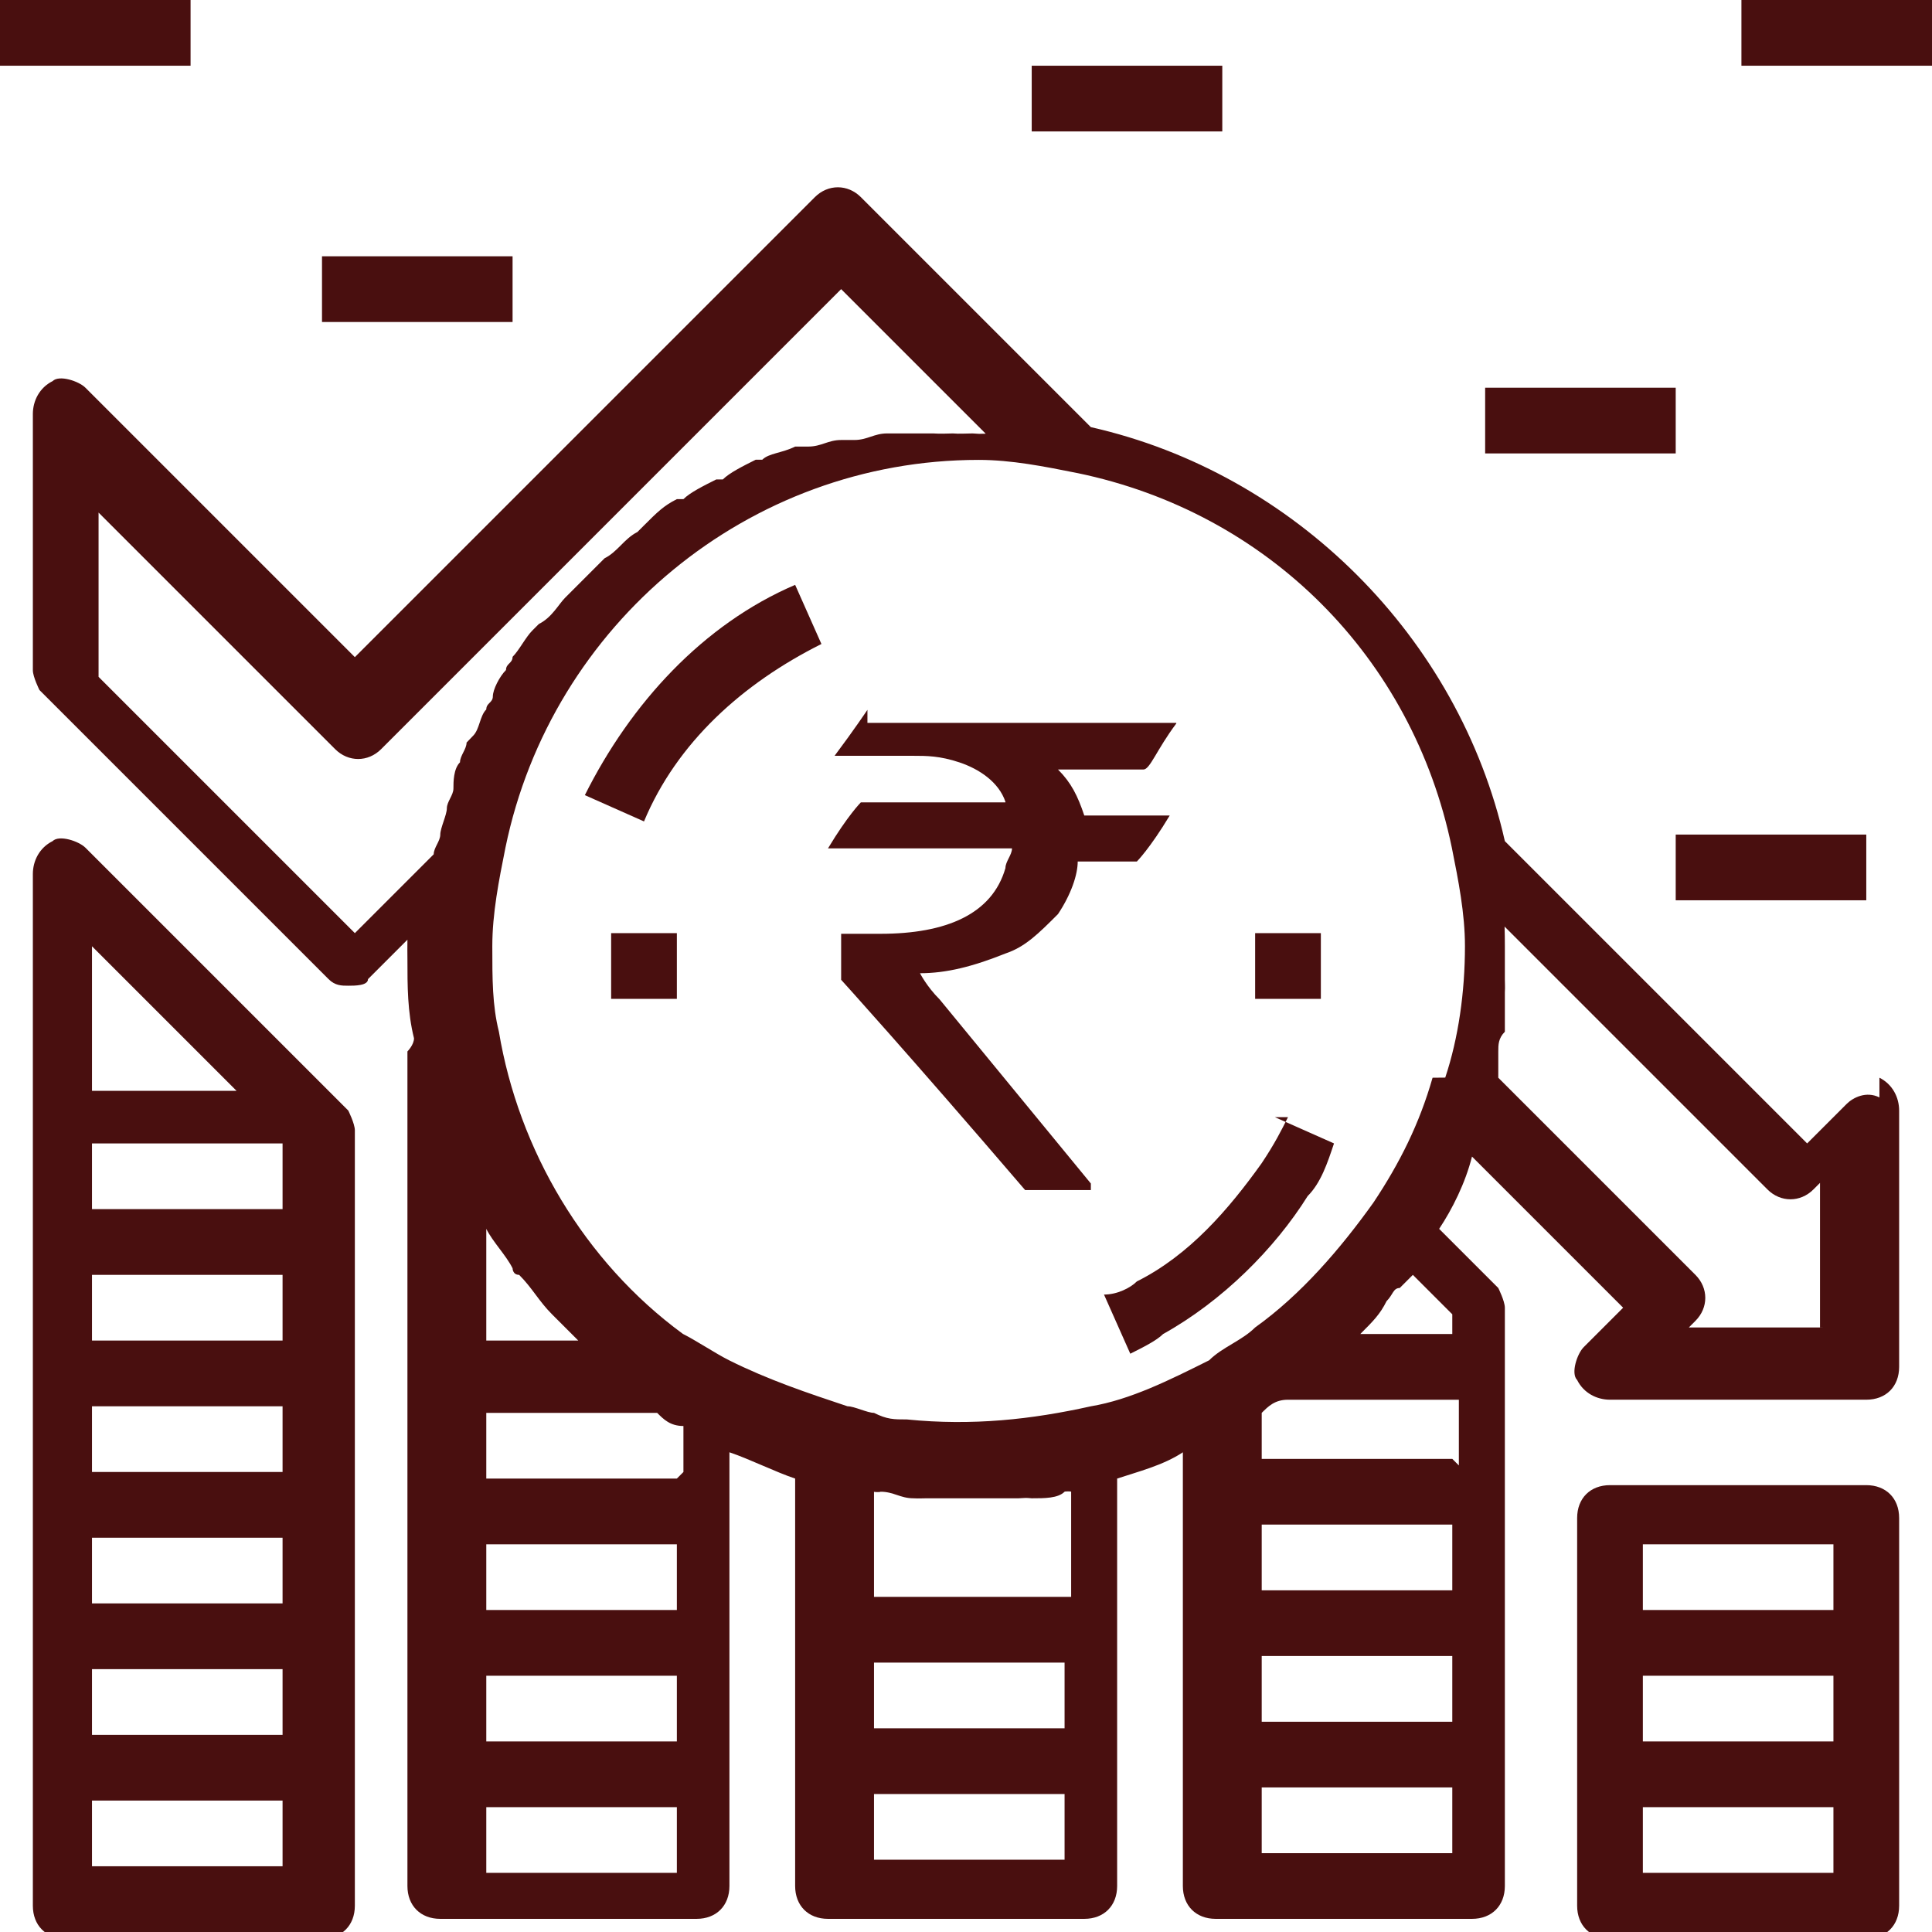 <?xml version="1.0" encoding="UTF-8"?>
<!DOCTYPE svg PUBLIC "-//W3C//DTD SVG 1.1//EN" "http://www.w3.org/Graphics/SVG/1.1/DTD/svg11.dtd">
<!-- Creator: CorelDRAW -->
<svg xmlns="http://www.w3.org/2000/svg" xml:space="preserve" width="4in" height="4in" style="shape-rendering:geometricPrecision; text-rendering:geometricPrecision; image-rendering:optimizeQuality; fill-rule:evenodd; clip-rule:evenodd"
viewBox="0 0 0.294 0.294"
 xmlns:xlink="http://www.w3.org/1999/xlink">
 <defs>
  <style type="text/css">
   <![CDATA[
    .fil0 {fill:#490F0F}
    .fil1 {fill:#490F0F;fill-rule:nonzero}
   ]]>
  </style>
 </defs>
 <g id="Layer_x0020_1">
  <path class="fil0" d="M0.286 0.167c-0.002,-0.001 -0.004,-0 -0.005,0.001l-0.006 0.006 -0.046 -0.046c-0.007,-0.031 -0.032,-0.056 -0.063,-0.063l-0.035 -0.035c-0.002,-0.002 -0.005,-0.002 -0.007,0l-0.07 0.07 -0.041 -0.041c-0.001,-0.001 -0.004,-0.002 -0.005,-0.001 -0.002,0.001 -0.003,0.003 -0.003,0.005l0 0.039c0,0.001 0.001,0.003 0.001,0.003l0.044 0.044c0.001,0.001 0.002,0.001 0.003,0.001 0.001,0 0.003,-0 0.003,-0.001l0.006 -0.006c-2.88718e-005,0.001 -0,0.002 -0,0.003 0,0.004 0,0.008 0.001,0.012 -0,0.001 -0.001,0.002 -0.001,0.002l0 0.127c0,0.003 0.002,0.005 0.005,0.005l0.039 0c0.003,0 0.005,-0.002 0.005,-0.005l0 -0.066c0.003,0.001 0.007,0.003 0.01,0.004l0 0.062c0,0.003 0.002,0.005 0.005,0.005l0.039 0c0.003,0 0.005,-0.002 0.005,-0.005l0 -0.062c0.003,-0.001 0.007,-0.002 0.01,-0.004l0 0.066c0,0.003 0.002,0.005 0.005,0.005l0.039 0c0.003,0 0.005,-0.002 0.005,-0.005l0 -0.088c0,-0.001 -0.001,-0.003 -0.001,-0.003l-0.009 -0.009c0.002,-0.003 0.004,-0.007 0.005,-0.011l0.023 0.023 -0.006 0.006c-0.001,0.001 -0.002,0.004 -0.001,0.005 0.001,0.002 0.003,0.003 0.005,0.003l0.039 0c0.003,0 0.005,-0.002 0.005,-0.005l0 -0.039c-1.60399e-006,-0.002 -0.001,-0.004 -0.003,-0.005zm-0.215 -0.054c-0,0.001 -0.001,0.002 -0.001,0.003 -0.001,0.001 -0.001,0.003 -0.001,0.004 -0,0.001 -0.001,0.002 -0.001,0.003 -0,0.001 -0.001,0.003 -0.001,0.004 -0,0.001 -0.001,0.002 -0.001,0.003l-0.012 0.012 -0.039 -0.039 0 -0.025 0.036 0.036c0.002,0.002 0.005,0.002 0.007,0l0.07 -0.07 0.022 0.022c-0,-1.44359e-005 -0.001,2.56638e-005 -0.001,1.92479e-005 -0,-6.41596e-006 -0.001,-6.25556e-005 -0.001,-6.25556e-005 -0.001,0 -0.002,8.98234e-005 -0.003,0 -0.001,3.52878e-005 -0.002,6.41596e-005 -0.003,0 -0.001,0 -0.003,0 -0.004,0 -0.001,0 -0.002,0 -0.003,0 -0.002,0 -0.003,0.001 -0.005,0.001 -0.001,0 -0.001,0 -0.002,0 -0.002,0 -0.003,0.001 -0.005,0.001 -0.001,0 -0.001,0 -0.002,0 -0.002,0.001 -0.004,0.001 -0.005,0.002 -0,0 -0.001,0 -0.001,0 -0.002,0.001 -0.004,0.002 -0.005,0.003 -0,0 -0.001,0 -0.001,0 -0.002,0.001 -0.004,0.002 -0.005,0.003 -0,0 -0,0 -0.001,0 -0.002,0.001 -0.003,0.002 -0.005,0.004 -0,0 -0,0 -0.001,0.001 -0.002,0.001 -0.003,0.003 -0.005,0.004 -0,0 -0,0 -0.001,0.001 -0.001,0.001 -0.003,0.003 -0.004,0.004 -0,0 -0.001,0.001 -0.001,0.001 -0.001,0.001 -0.002,0.003 -0.004,0.004 -0,0 -0.001,0.001 -0.001,0.001 -0.001,0.001 -0.002,0.003 -0.003,0.004 -0,0.001 -0.001,0.001 -0.001,0.002 -0.001,0.001 -0.002,0.003 -0.002,0.004 -0,0.001 -0.001,0.001 -0.001,0.002 -0.001,0.001 -0.001,0.003 -0.002,0.004zm0.032 0.172l-0.029 0 0 -0.01 0.029 0 0 0.01zm0 -0.02l-0.029 0 0 -0.01 0.029 0 0 0.01zm0 -0.02l-0.029 0 0 -0.01 0.029 0 0 0.01zm0 -0.02l-0.029 0 0 -0.01 0.026 0c0.001,0.001 0.002,0.002 0.004,0.002l0 0.007zm-0.029 -0.02l0 -0.019c4.65157e-005,8.82194e-005 0,0 0,0 0,0 0,0 0,0.001 0.001,0.002 0.003,0.004 0.004,0.006 0,0 0,0.001 0.001,0.001 0.002,0.002 0.003,0.004 0.005,0.006 0,0 0.001,0.001 0.001,0.001 0.001,0.001 0.002,0.002 0.003,0.003l-0.014 0 0 0zm0.088 0.078l-0.029 0 0 -0.01 0.029 0 0 0.01zm0 -0.02l-0.029 0 0 -0.01 0.029 0 0 0.01zm0 -0.02l-0.029 0 0 -0.016c0,6.41596e-005 0.001,8.50114e-005 0.001,0 0.002,0 0.003,0.001 0.005,0.001 0.001,5.29317e-005 0.001,0 0.002,0 0.002,0 0.004,0 0.007,0 0.002,0 0.005,-0 0.007,-0 0.001,-4.33077e-005 0.001,-9.78434e-005 0.002,-0 0.002,-0 0.004,-0 0.005,-0.001 0,-5.61396e-005 0.001,-7.53875e-005 0.001,-0l0 0.016zm0.059 0.039l-0.029 0 0 -0.01 0.029 0 0 0.01zm0 -0.02l-0.029 0 0 -0.01 0.029 0 0 0.01zm0 -0.02l-0.029 0 0 -0.01 0.029 0 0 0.01zm0 -0.02l-0.029 0 0 -0.007c0.001,-0.001 0.002,-0.002 0.004,-0.002l0.026 0 0 0.01zm0 -0.022l0 0.003 -0.014 0c0.002,-0.002 0.003,-0.003 0.004,-0.005 0.001,-0.001 0.001,-0.002 0.002,-0.002 0.001,-0.001 0.001,-0.001 0.002,-0.002l0.006 0.006zm-0.003 -0.036c-0.002,0.007 -0.005,0.013 -0.009,0.019 -0.005,0.007 -0.011,0.014 -0.018,0.019l-0 0 0 0c-0.002,0.002 -0.005,0.003 -0.007,0.005 0,0 0,0 0,0 -0.006,0.003 -0.012,0.006 -0.018,0.007 -0.009,0.002 -0.018,0.003 -0.028,0.002 -0.002,-0 -0.003,-0 -0.005,-0.001 -0.001,-0 -0.003,-0.001 -0.004,-0.001 0,0 -1.60399e-006,0 -1.60399e-006,0 -2.72678e-005,-8.01995e-006 -5.61396e-005,-1.28319e-005 -8.34075e-005,-1.92479e-005 -0.006,-0.002 -0.012,-0.004 -0.018,-0.007 -0.002,-0.001 -0.005,-0.003 -0.007,-0.004 -0,-0 -0,-0 -0,-0l1.60399e-006 -0 -0 0c-0.015,-0.011 -0.025,-0.028 -0.028,-0.046 -0.001,-0.004 -0.001,-0.008 -0.001,-0.013 0,-0.005 0.001,-0.01 0.002,-0.015 0.007,-0.034 0.037,-0.059 0.072,-0.059 0.005,0 0.01,0.001 0.015,0.002 3.20798e-006,0 6.41596e-006,-1.60399e-006 1.12279e-005,0 0.029,0.006 0.051,0.028 0.057,0.057 0.001,0.005 0.002,0.01 0.002,0.015 0,0.007 -0.001,0.014 -0.003,0.02zm0.061 0.038l-0.022 0 0.001 -0.001c0.002,-0.002 0.002,-0.005 0,-0.007l-0.03 -0.03c0,-0.001 0,-0.001 0,-0.002 0,-0.001 0,-0.001 0,-0.002 0,-0.001 0,-0.002 0.001,-0.003 0,-0.001 0,-0.001 0,-0.002 0,-0.001 0,-0.002 0,-0.004 5.13277e-005,-0.001 0,-0.001 0,-0.002 0,-0.002 0,-0.004 0,-0.005 0,-0.001 -1.28319e-005,-0.002 -4.17037e-005,-0.003l0.04 0.04c0.002,0.002 0.005,0.002 0.007,0l0.001 -0.001 0 0.022 -1.60399e-006 0z"/>
  <path class="fil0" d="M0.052 0.168l-0.039 -0.039c-0.001,-0.001 -0.004,-0.002 -0.005,-0.001 -0.002,0.001 -0.003,0.003 -0.003,0.005l0 0.157c0,0.003 0.002,0.005 0.005,0.005l0.039 0c0.003,0 0.005,-0.002 0.005,-0.005l0 -0.118c0,-0.001 -0.001,-0.003 -0.001,-0.003zm-0.038 -0.024l0.022 0.022 -0.022 0 0 -0.022zm0.029 0.14l-0.029 0 0 -0.01 0.029 0 0 0.01zm0 -0.02l-0.029 0 0 -0.01 0.029 0 0 0.01zm0 -0.02l-0.029 0 0 -0.01 0.029 0 0 0.01zm0 -0.02l-0.029 0 0 -0.01 0.029 0 0 0.01zm0 -0.02l-0.029 0 0 -0.01 0.029 0 0 0.01zm0 -0.02l-0.029 0 0 -0.01 0.029 0 0 0.01z"/>
  <path class="fil0" d="M0.284 0.226l-0.039 0c-0.003,0 -0.005,0.002 -0.005,0.005l0 0.059c0,0.003 0.002,0.005 0.005,0.005l0.039 0c0.003,0 0.005,-0.002 0.005,-0.005l0 -0.059c0,-0.003 -0.002,-0.005 -0.005,-0.005zm-0.005 0.059l-0.029 0 0 -0.01 0.029 0 0 0.01zm0 -0.02l-0.029 0 0 -0.01 0.029 0 0 0.01zm0 -0.02l-0.029 0 0 -0.01 0.029 0 0 0.01z"/>
  <path class="fil0" d="M0.121 0.089c-0.014,0.006 -0.025,0.018 -0.032,0.032l0.009 0.004c0.005,-0.012 0.015,-0.021 0.027,-0.027l-0.004 -0.009z"/>
  <path class="fil0" d="M0.196 0.17c-0.001,0.002 -0.002,0.004 -0.004,0.007 -0.005,0.007 -0.011,0.014 -0.019,0.018 -0.001,0.001 -0.003,0.002 -0.005,0.002l0.004 0.009c0.002,-0.001 0.004,-0.002 0.005,-0.003 0.009,-0.005 0.017,-0.013 0.022,-0.021 0.002,-0.002 0.003,-0.005 0.004,-0.008l-0.009 -0.004z"/>
  <rect class="fil0" x="0.093" y="0.142" width="0.01" height="0.01"/>
  <rect class="fil0" x="0.191" y="0.142" width="0.01" height="0.01"/>
  <rect class="fil0" x="0.265" width="0.029" height="0.01"/>
  <rect class="fil0" width="0.029" height="0.01"/>
  <rect class="fil0" x="0.157" y="0.01" width="0.029" height="0.01"/>
  <rect class="fil0" x="0.049" y="0.039" width="0.029" height="0.01"/>
  <rect class="fil0" x="0.226" y="0.059" width="0.029" height="0.01"/>
  <rect class="fil0" x="0.255" y="0.127" width="0.029" height="0.01"/>
  <path class="fil1" d="M0.132 0.11l0.047 0 0 9.94473e-005c-0.003,0.004 -0.004,0.007 -0.005,0.007l-0.013 0c0.002,0.002 0.003,0.004 0.004,0.007l0.013 0c0,3.36838e-005 0,0 0,0 -0.003,0.005 -0.005,0.007 -0.005,0.007l-0.009 0c-0,0.002 -0.001,0.005 -0.003,0.008 -0.003,0.003 -0.005,0.005 -0.008,0.006 -0.005,0.002 -0.009,0.003 -0.013,0.003l0 0c0,0 0.001,0.002 0.003,0.004l0.023 0.028 0 0.001c0,0 -8.34075e-005,0 -0,0l-0.01 0c-0.018,-0.021 -0.028,-0.032 -0.028,-0.032l0 -0.007 0 -0c0.002,0 0.004,0 0.006,0 0.01,0 0.017,-0.003 0.019,-0.01 0,-0.001 0.001,-0.002 0.001,-0.003l-0.028 0c-0,0 -0,-6.73676e-005 -0,-0 0.003,-0.005 0.005,-0.007 0.005,-0.007l0.022 0 0 -8.34075e-005c-0.001,-0.003 -0.004,-0.005 -0.007,-0.006 -0.003,-0.001 -0.005,-0.001 -0.007,-0.001l-0.012 0 0 -0c0.003,-0.004 0.005,-0.007 0.005,-0.007z"/>
 </g>
</svg>
